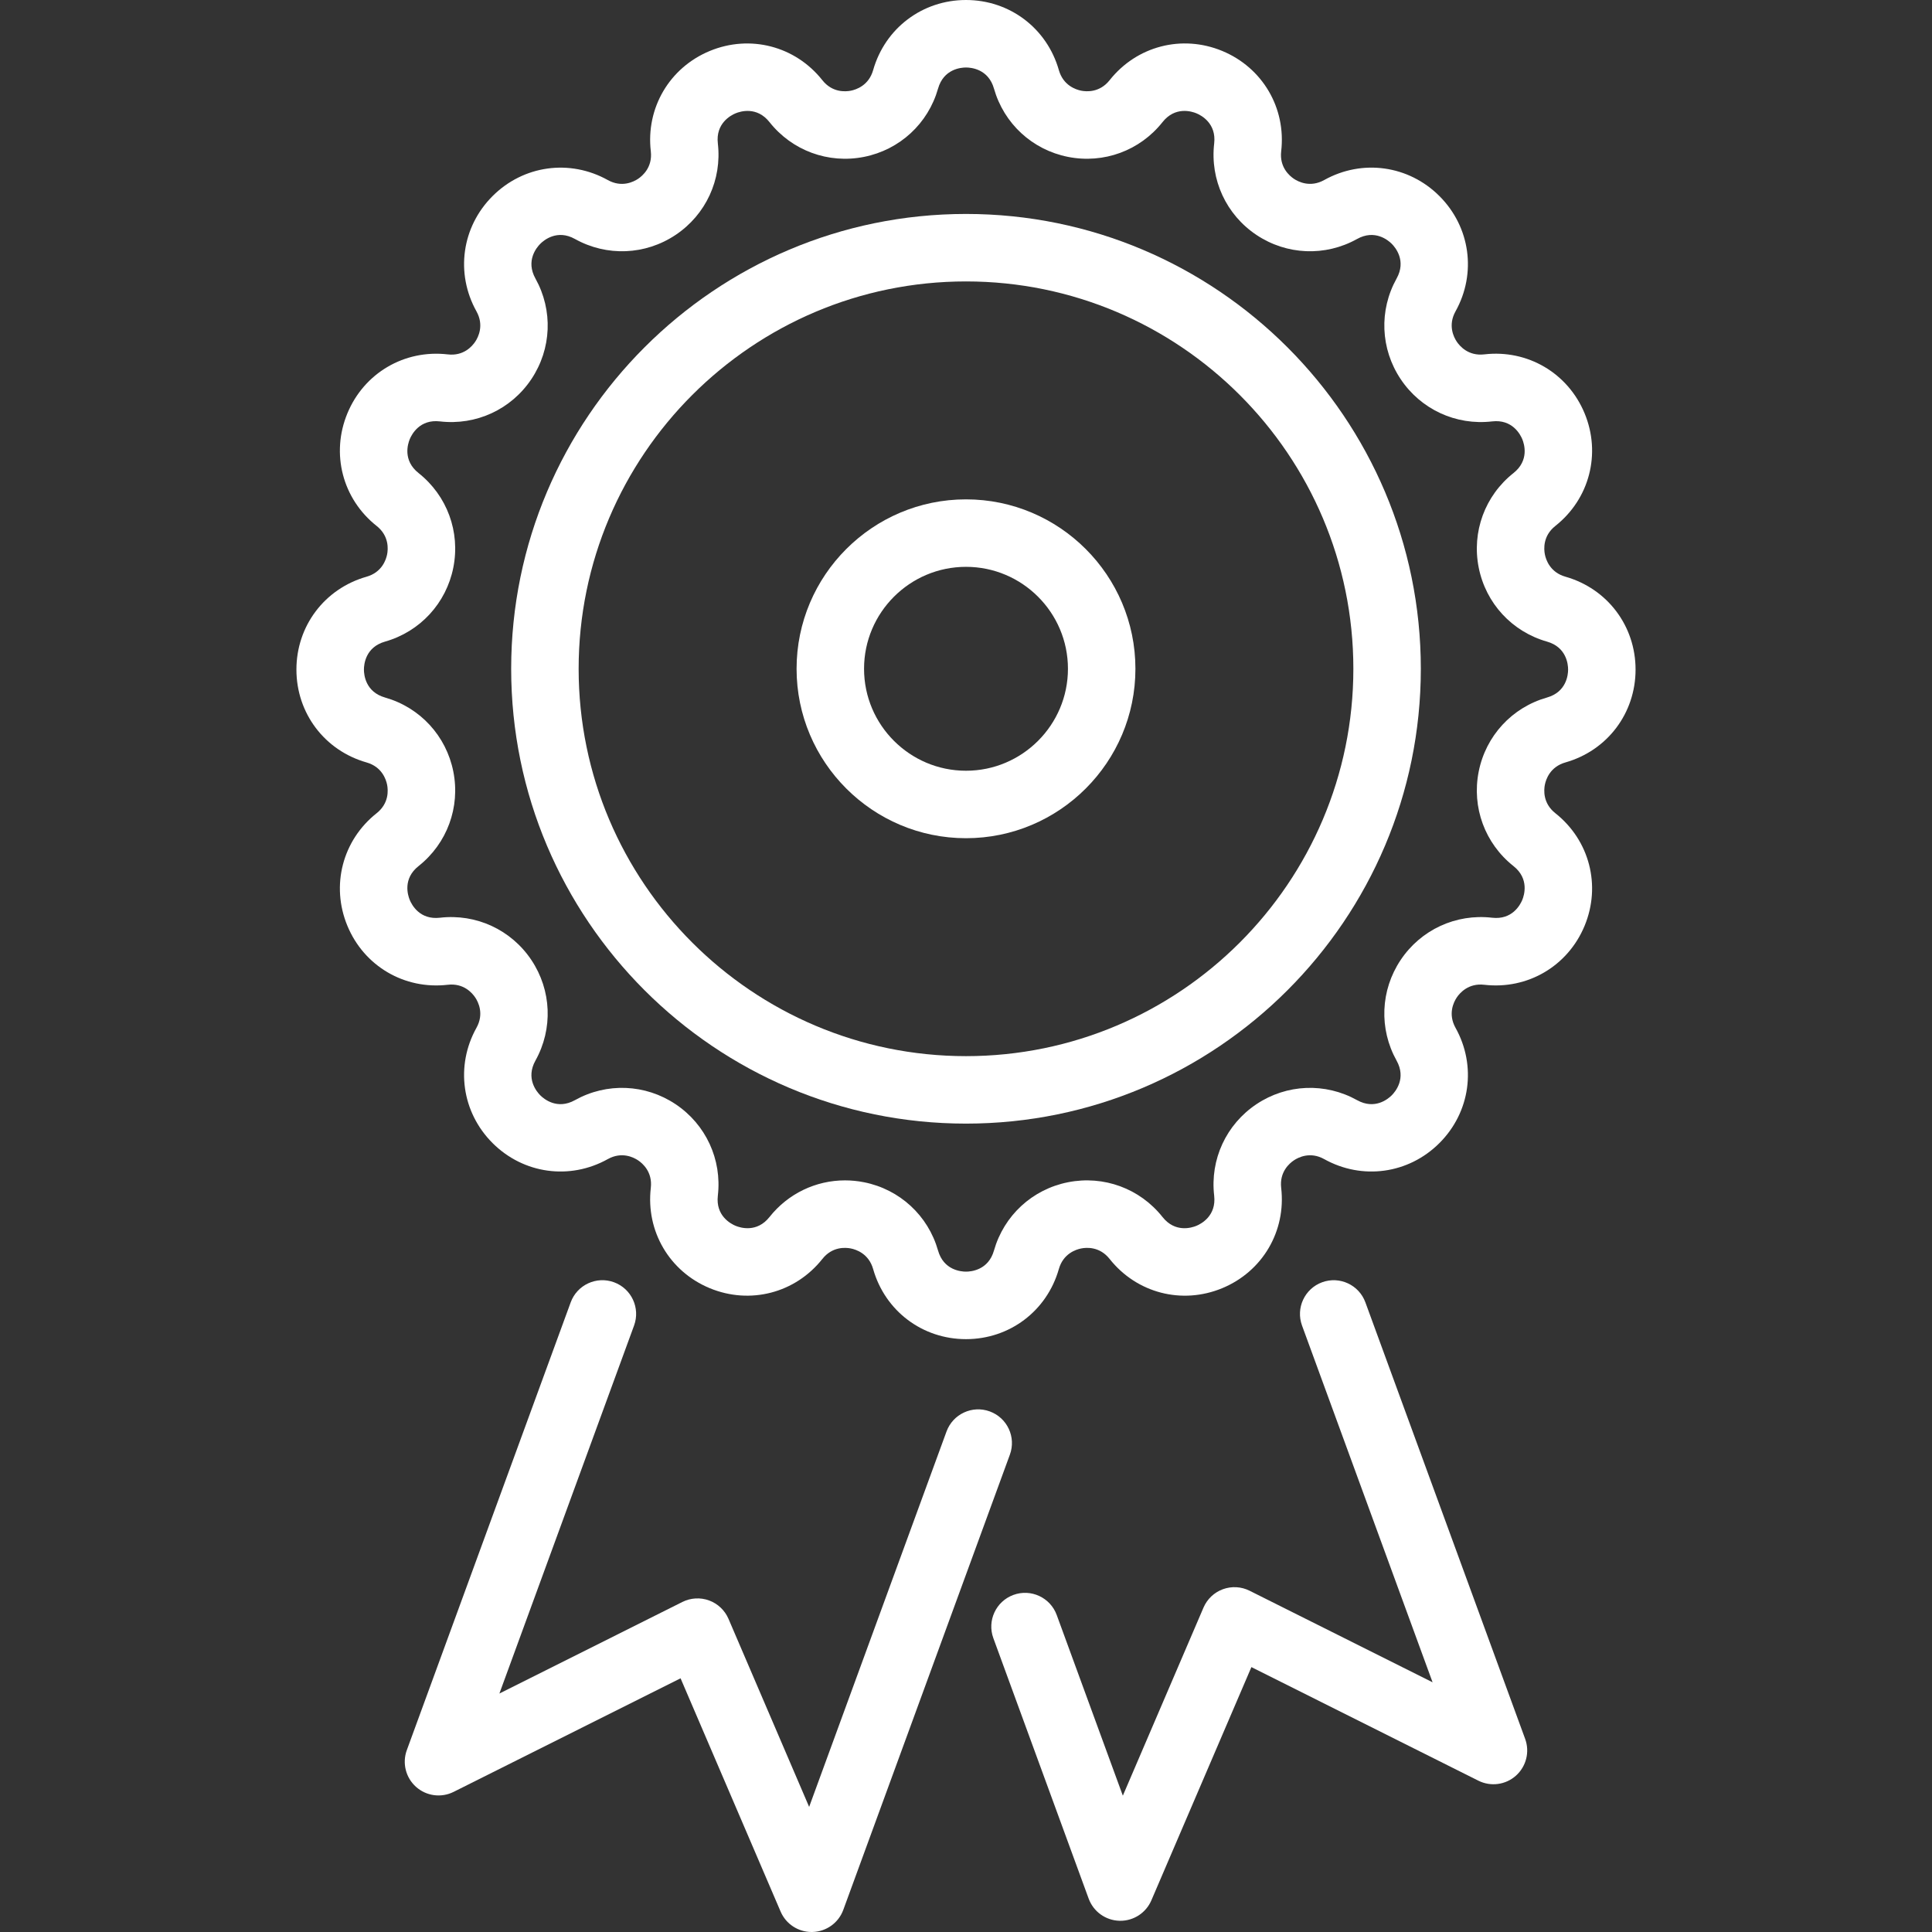 <?xml version="1.0" encoding="utf-8"?>
<!-- Generator: Adobe Illustrator 16.0.4, SVG Export Plug-In . SVG Version: 6.00 Build 0)  -->
<!DOCTYPE svg PUBLIC "-//W3C//DTD SVG 1.1//EN" "http://www.w3.org/Graphics/SVG/1.1/DTD/svg11.dtd">
<svg version="1.1" id="Layer_1" xmlns="http://www.w3.org/2000/svg" xmlns:xlink="http://www.w3.org/1999/xlink" x="0px" y="0px"
	 width="260px" height="260px" viewBox="0 0 260 260" enable-background="new 0 0 260 260" xml:space="preserve">
<rect x="0" y="0" width="260" height="260" fill="#333333" stroke="none"/>
<g>
	<g>
		<path fill="#FFFFFF" d="M133.201,189.943c-2.354-0.863-4.961,0.349-5.823,2.703l-18.487,50.518l-10.854-25.309
			c-0.493-1.148-1.438-2.044-2.612-2.474c-1.173-0.429-2.473-0.356-3.592,0.204l-24.626,12.322l18.124-49.523
			c0.862-2.355-0.348-4.962-2.704-5.824c-2.354-0.861-4.961,0.349-5.824,2.703l-22.054,60.26c-0.64,1.747-0.148,3.708,1.24,4.947
			c1.389,1.238,3.391,1.506,5.056,0.674l30.543-15.285l13.463,31.39c0.717,1.673,2.36,2.751,4.172,2.751
			c0.041,0,0.083,0,0.124-0.002c1.859-0.051,3.501-1.23,4.14-2.979l22.417-61.254C136.768,193.412,135.557,190.805,133.201,189.943z
			"/>
	</g>
</g>
<g>
	<g>
		<path fill="#FFFFFF" d="M205.248,234.012l-21.5-58.746c-0.861-2.355-3.469-3.565-5.823-2.704
			c-2.354,0.862-3.565,3.469-2.704,5.823l17.57,48.011l-24.625-12.322c-1.119-0.56-2.418-0.634-3.594-0.204
			c-1.174,0.43-2.118,1.324-2.611,2.475l-10.854,25.308l-8.898-24.315c-0.861-2.354-3.47-3.565-5.823-2.703
			c-2.355,0.862-3.566,3.469-2.704,5.824l12.827,35.051c0.641,1.748,2.281,2.929,4.141,2.979c0.041,0.002,0.082,0.002,0.123,0.002
			c1.812,0,3.455-1.078,4.173-2.75l13.463-31.39l30.544,15.284c1.664,0.834,3.668,0.566,5.055-0.674
			C205.396,237.72,205.887,235.759,205.248,234.012z"/>
	</g>
</g>
<g>
	<g>
		<path fill="#FFFFFF" d="M210.669,102.604c5.646-1.605,9.438-6.627,9.438-12.497c0-5.869-3.792-10.891-9.438-12.497
			c-2.076-0.591-2.626-2.294-2.767-3c-0.14-0.706-0.283-2.49,1.408-3.83c4.602-3.644,6.184-9.735,3.938-15.157
			c-2.247-5.422-7.672-8.611-13.502-7.933c-2.142,0.25-3.305-1.115-3.703-1.712c-0.4-0.598-1.217-2.193-0.165-4.078
			c2.856-5.127,1.987-11.36-2.163-15.51c-4.149-4.149-10.382-5.02-15.509-2.162c-1.888,1.05-3.48,0.235-4.078-0.165
			c-0.598-0.4-1.961-1.56-1.712-3.704c0.677-5.829-2.51-11.255-7.933-13.502c-5.423-2.245-11.515-0.664-15.158,3.938
			c-1.339,1.691-3.122,1.549-3.829,1.408c-0.705-0.141-2.408-0.691-3-2.766C140.891,3.793,135.869,0,130,0
			c-5.869,0-10.891,3.793-12.497,9.438c-0.591,2.076-2.294,2.626-3,2.767c-0.705,0.14-2.489,0.284-3.83-1.408
			c-3.644-4.602-9.737-6.182-15.157-3.937c-5.422,2.247-8.61,7.672-7.932,13.501c0.249,2.144-1.115,3.304-1.712,3.704
			c-0.598,0.399-2.191,1.216-4.078,0.165c-5.126-2.856-11.359-1.988-15.51,2.162c-4.15,4.15-5.019,10.383-2.163,15.51
			c1.05,1.885,0.235,3.48-0.165,4.078c-0.399,0.598-1.55,1.967-3.703,1.712c-5.833-0.675-11.256,2.511-13.502,7.933
			s-0.664,11.514,3.937,15.157c1.692,1.34,1.548,3.125,1.408,3.83c-0.141,0.705-0.691,2.408-2.767,3
			c-5.645,1.605-9.438,6.627-9.438,12.497c0,5.87,3.792,10.891,9.438,12.497c2.076,0.59,2.626,2.294,2.767,3
			c0.14,0.706,0.284,2.49-1.408,3.83c-4.601,3.644-6.183,9.735-3.937,15.157c2.247,5.421,7.666,8.609,13.502,7.933
			c2.144-0.252,3.304,1.115,3.703,1.712c0.4,0.599,1.216,2.191,0.165,4.077c-2.856,5.127-1.987,11.36,2.163,15.51
			c4.15,4.149,10.382,5.02,15.509,2.162c1.887-1.051,3.48-0.234,4.078,0.165s1.961,1.56,1.712,3.704
			c-0.677,5.828,2.511,11.255,7.932,13.501c5.424,2.245,11.514,0.663,15.158-3.937c1.339-1.691,3.124-1.549,3.829-1.408
			c0.706,0.141,2.409,0.691,3,2.766c1.605,5.646,6.627,9.438,12.497,9.438c5.87,0,10.891-3.793,12.497-9.438
			c0.591-2.075,2.295-2.625,3-2.766s2.489-0.285,3.829,1.408c3.646,4.602,9.735,6.184,15.158,3.937
			c5.421-2.246,8.61-7.672,7.933-13.501c-0.249-2.144,1.115-3.304,1.712-3.703c0.598-0.4,2.192-1.217,4.077-0.165
			c5.129,2.856,11.359,1.987,15.51-2.162s5.02-10.383,2.163-15.51c-1.05-1.886-0.235-3.479,0.165-4.077
			c0.398-0.598,1.569-1.963,3.703-1.713c5.83,0.675,11.256-2.511,13.502-7.933c2.246-5.422,0.664-11.514-3.938-15.158
			c-1.691-1.34-1.549-3.124-1.408-3.83C208.043,104.897,208.594,103.194,210.669,102.604z M203.674,116.551
			c2.148,1.703,1.449,3.924,1.185,4.564c-0.265,0.64-1.344,2.704-4.065,2.388c-4.867-0.563-9.578,1.614-12.301,5.688
			c-2.721,4.072-2.932,9.262-0.547,13.541c1.334,2.395-0.162,4.18-0.652,4.67c-0.489,0.489-2.275,1.984-4.668,0.65
			c-4.279-2.383-9.469-2.175-13.541,0.547c-4.074,2.722-6.254,7.436-5.688,12.301c0.315,2.724-1.749,3.801-2.388,4.066
			c-0.642,0.264-2.863,0.964-4.564-1.186c-3.041-3.84-7.912-5.63-12.719-4.678c-4.806,0.956-8.622,4.477-9.963,9.189
			c-0.75,2.635-3.069,2.841-3.763,2.841s-3.013-0.205-3.763-2.841c-1.34-4.713-5.158-8.233-9.962-9.189
			c-0.855-0.17-1.711-0.252-2.56-0.252c-3.92,0-7.659,1.773-10.159,4.93c-1.702,2.149-3.924,1.449-4.564,1.186
			c-0.64-0.266-2.705-1.343-2.388-4.066c0.565-4.865-1.615-9.578-5.688-12.301c-4.073-2.721-9.262-2.932-13.541-0.547
			c-2.393,1.334-4.18-0.16-4.669-0.65c-0.49-0.491-1.985-2.275-0.651-4.67c2.384-4.279,2.174-9.469-0.547-13.541
			c-2.721-4.073-7.433-6.25-12.3-5.688c-2.733,0.317-3.8-1.749-4.065-2.388c-0.265-0.641-0.964-2.862,1.185-4.564
			c3.84-3.041,5.632-7.915,4.677-12.719c-0.956-4.806-4.477-8.622-9.188-9.962c-2.636-0.75-2.842-3.07-2.842-3.763
			c0-0.693,0.205-3.013,2.842-3.763c4.711-1.34,8.232-5.157,9.188-9.961c0.955-4.804-0.836-9.678-4.677-12.72
			c-2.149-1.702-1.45-3.923-1.185-4.563c0.265-0.641,1.339-2.711,4.065-2.389c4.871,0.564,9.579-1.614,12.301-5.688
			c2.721-4.073,2.932-9.261,0.547-13.541c-1.334-2.395,0.162-4.179,0.651-4.669c0.489-0.491,2.276-1.986,4.669-0.651
			c4.278,2.383,9.467,2.175,13.541-0.547c4.073-2.721,6.253-7.435,5.688-12.301c-0.316-2.723,1.749-3.799,2.388-4.065
			c0.64-0.265,2.863-0.963,4.564,1.186c3.041,3.84,7.915,5.632,12.719,4.677c4.805-0.956,8.622-4.477,9.962-9.188
			c0.75-2.636,3.069-2.841,3.763-2.841s3.013,0.206,3.763,2.841c1.341,4.712,5.157,8.233,9.962,9.188
			c4.804,0.954,9.68-0.836,12.719-4.677c1.703-2.15,3.925-1.451,4.564-1.186c0.641,0.265,2.705,1.342,2.389,4.065
			c-0.564,4.866,1.615,9.579,5.688,12.301c4.073,2.721,9.261,2.931,13.541,0.547c2.393-1.334,4.18,0.161,4.67,0.651
			s1.985,2.275,0.651,4.669c-2.384,4.28-2.175,9.469,0.548,13.541c2.721,4.073,7.438,6.253,12.301,5.688
			c2.717-0.318,3.799,1.748,4.064,2.389c0.266,0.64,0.964,2.862-1.186,4.564c-3.84,3.041-5.632,7.915-4.677,12.719
			c0.956,4.805,4.478,8.621,9.188,9.961c2.637,0.75,2.842,3.07,2.842,3.763c0,0.693-0.205,3.013-2.842,3.763
			c-4.712,1.34-8.232,5.157-9.188,9.962C198.041,108.636,199.833,113.511,203.674,116.551z"/>
	</g>
</g>
<g>
	<g>
		<path fill="#FFFFFF" d="M130,28.792c-33.751,0-61.209,27.458-61.209,61.209s27.458,61.21,61.209,61.21
			s61.209-27.458,61.209-61.209S163.75,28.792,130,28.792z M130,142.131c-28.744,0-52.129-23.385-52.129-52.129
			S101.255,37.873,130,37.873c28.745,0,52.129,23.385,52.129,52.129S158.744,142.131,130,142.131z"/>
	</g>
</g>
<g>
	<g>
		<path fill="#FFFFFF" d="M130,67.202c-12.572,0-22.8,10.228-22.8,22.8s10.228,22.8,22.8,22.8c12.573,0,22.8-10.228,22.8-22.8
			S142.571,67.202,130,67.202z M130,103.722c-7.565,0-13.72-6.155-13.72-13.72s6.155-13.72,13.72-13.72s13.72,6.155,13.72,13.72
			S137.564,103.722,130,103.722z"/>
	</g>
</g>
</svg>
